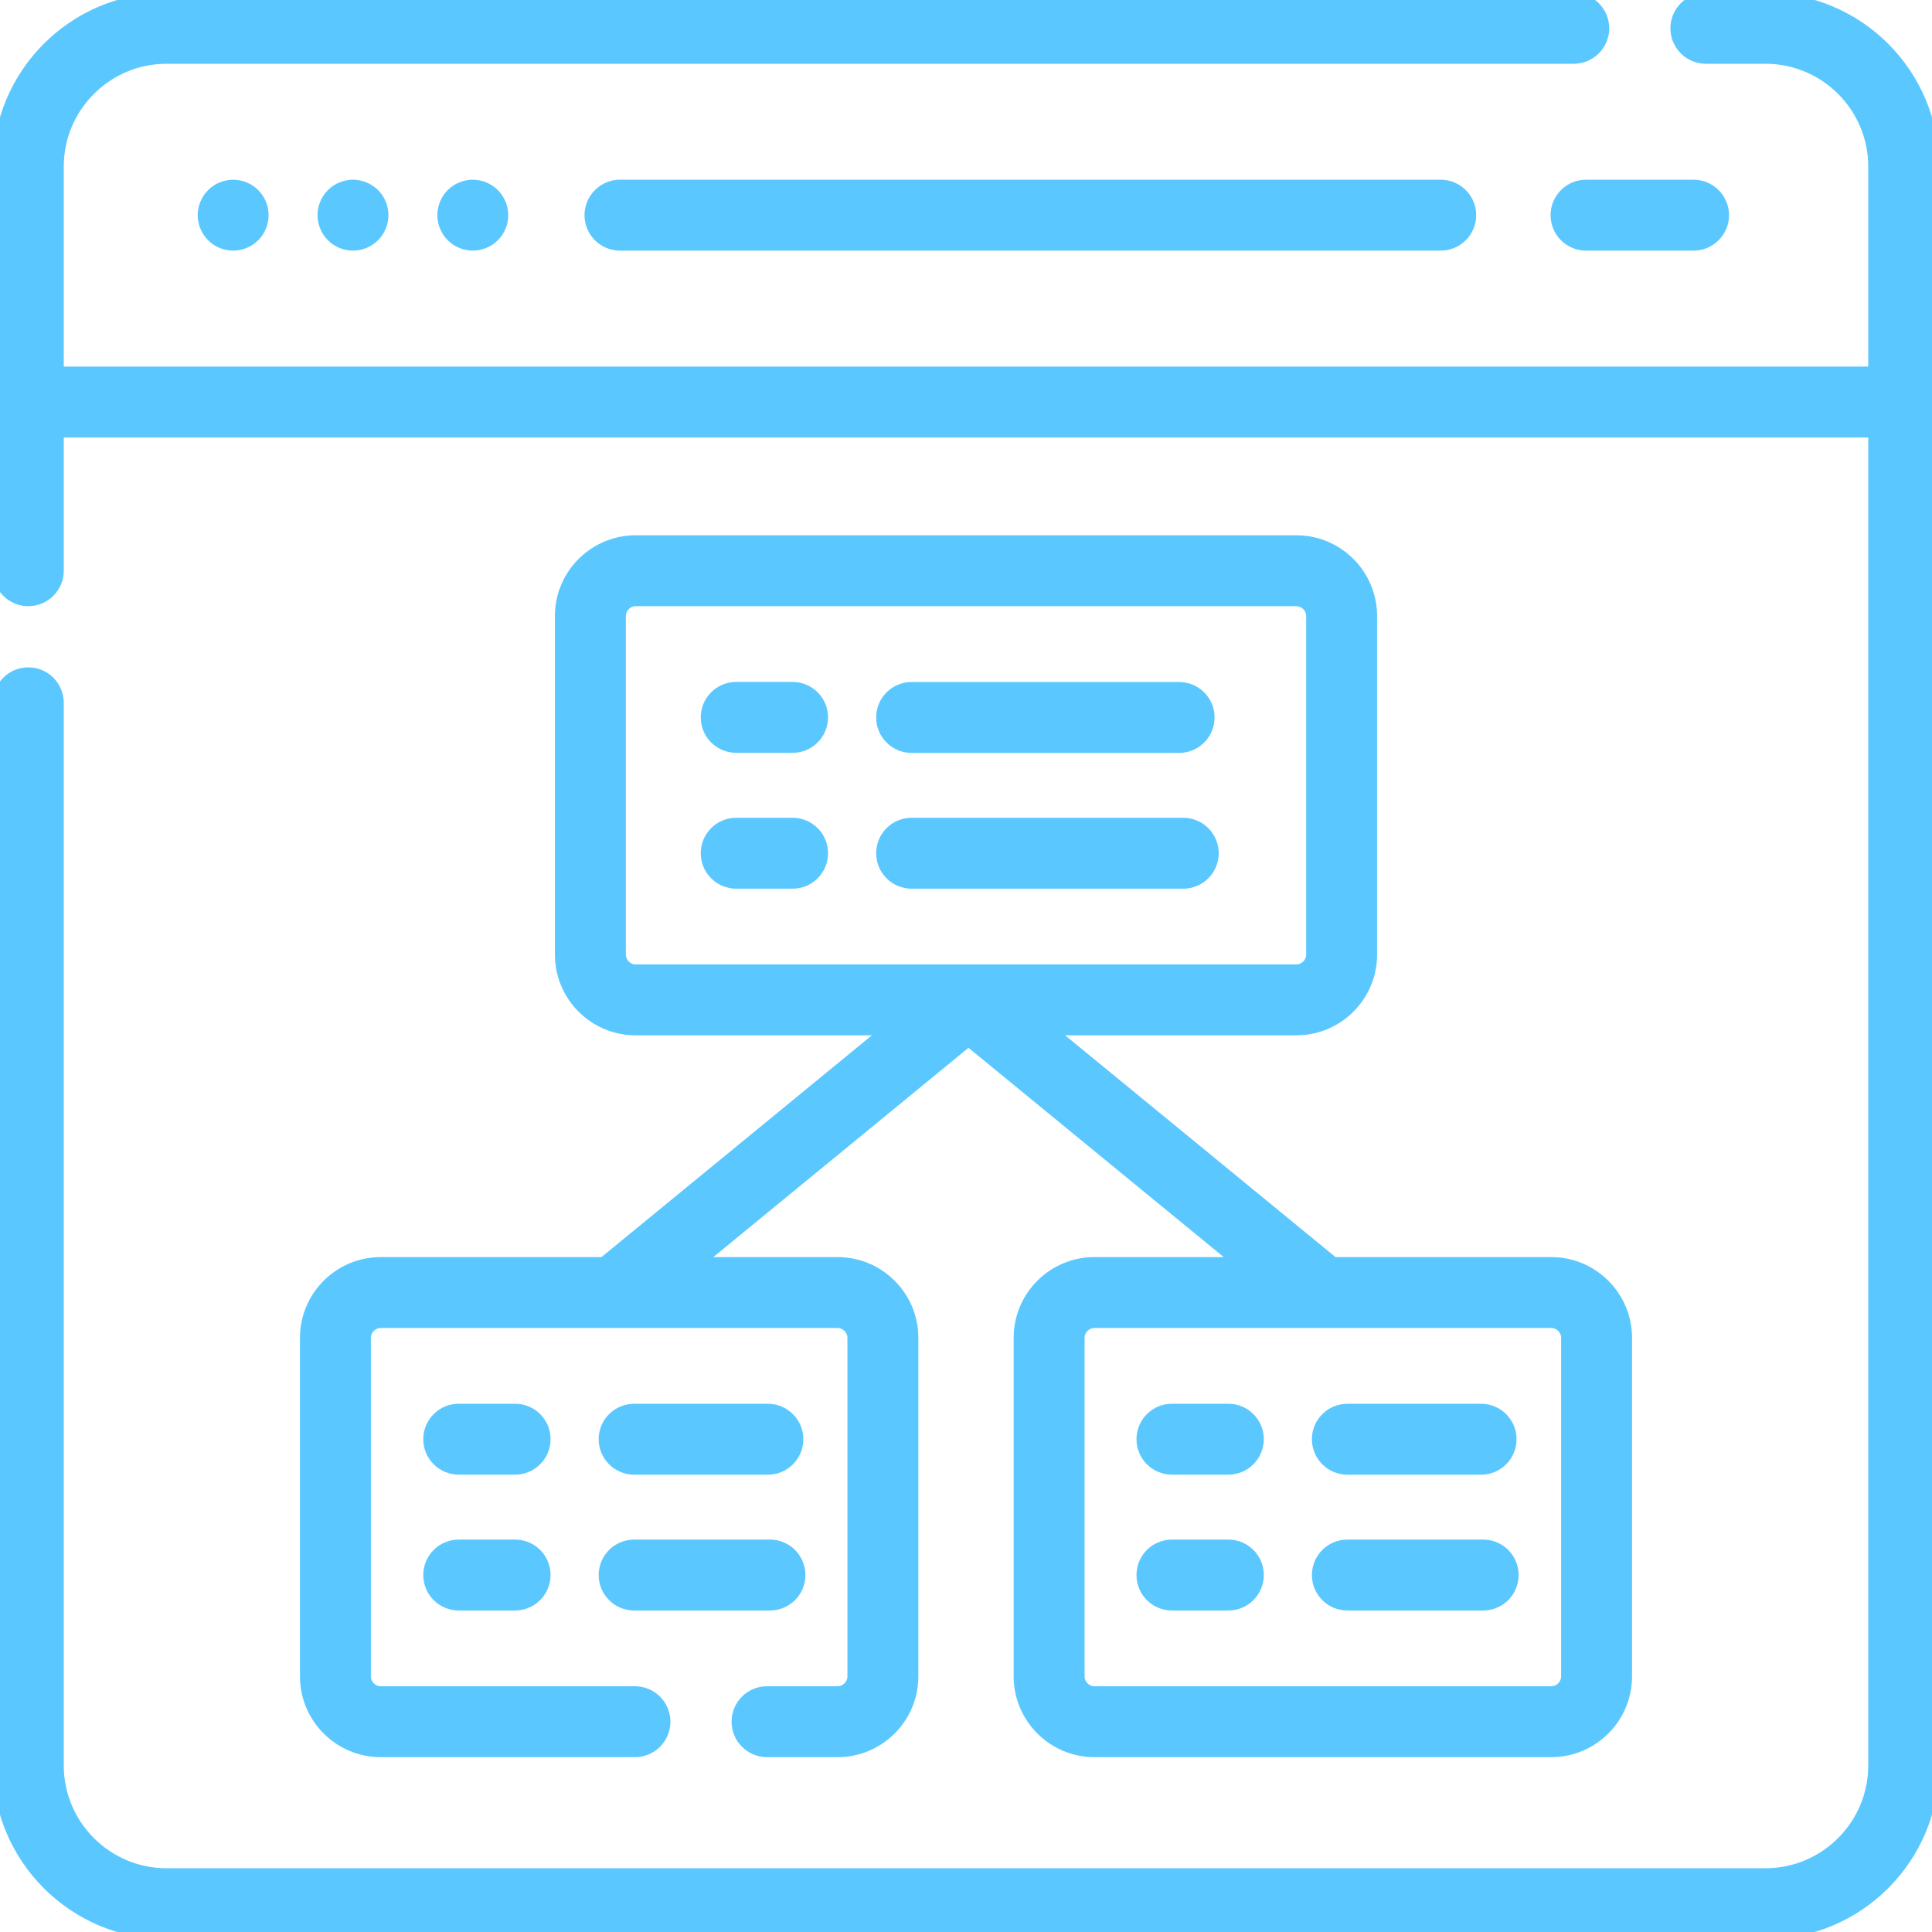 <?xml version="1.0" encoding="UTF-8"?> <svg xmlns="http://www.w3.org/2000/svg" width="54" height="54" viewBox="0 0 54 54" fill="none"><g clip-path="url(#clip0_10437_8618)"><mask id="path-1-outside-1_10437_8618" maskUnits="userSpaceOnUse" x="-1" y="-1" width="56" height="56" fill="black"><rect fill="white" x="-1" y="-1" width="56" height="56"></rect><path d="M7.292 5.86C7.282 5.809 7.267 5.759 7.248 5.711C7.208 5.615 7.149 5.528 7.076 5.455C7.039 5.418 6.999 5.385 6.956 5.356C6.913 5.327 6.867 5.303 6.819 5.284C6.772 5.264 6.722 5.248 6.672 5.239C6.57 5.217 6.464 5.217 6.363 5.239C6.312 5.248 6.263 5.264 6.214 5.284C6.167 5.303 6.12 5.327 6.078 5.356C6.035 5.385 5.994 5.418 5.958 5.455C5.921 5.491 5.888 5.532 5.859 5.575C5.83 5.617 5.806 5.664 5.787 5.711C5.767 5.758 5.751 5.809 5.742 5.86C5.731 5.91 5.726 5.962 5.726 6.014C5.726 6.065 5.731 6.117 5.742 6.169C5.751 6.219 5.767 6.269 5.787 6.316C5.806 6.364 5.83 6.41 5.859 6.452C5.888 6.496 5.921 6.537 5.958 6.573C6.068 6.684 6.209 6.759 6.363 6.789C6.413 6.799 6.465 6.805 6.517 6.805C6.568 6.805 6.62 6.799 6.672 6.789C6.722 6.779 6.772 6.764 6.819 6.745C6.915 6.705 7.003 6.646 7.076 6.573C7.187 6.463 7.262 6.322 7.292 6.169C7.313 6.067 7.313 5.962 7.292 5.86ZM10.641 5.86C10.631 5.809 10.616 5.759 10.597 5.711C10.557 5.615 10.498 5.528 10.425 5.455C10.388 5.418 10.348 5.384 10.304 5.356C10.262 5.327 10.216 5.303 10.168 5.284C10.121 5.264 10.071 5.248 10.021 5.239C9.918 5.217 9.813 5.217 9.712 5.239C9.661 5.248 9.611 5.264 9.563 5.284C9.515 5.303 9.469 5.327 9.427 5.356C9.384 5.385 9.343 5.418 9.307 5.455C9.27 5.491 9.237 5.532 9.208 5.575C9.179 5.617 9.155 5.664 9.136 5.711C9.116 5.758 9.1 5.809 9.09 5.86C9.08 5.91 9.075 5.962 9.075 6.014C9.075 6.065 9.08 6.117 9.09 6.169C9.1 6.219 9.116 6.269 9.136 6.316C9.155 6.364 9.179 6.41 9.208 6.452C9.237 6.496 9.27 6.537 9.307 6.573C9.417 6.684 9.558 6.759 9.712 6.789C9.762 6.799 9.814 6.805 9.866 6.805C9.917 6.805 9.969 6.799 10.021 6.789C10.071 6.779 10.121 6.764 10.168 6.745C10.216 6.725 10.262 6.7 10.304 6.672C10.349 6.642 10.389 6.61 10.425 6.573C10.535 6.463 10.611 6.322 10.641 6.169C10.662 6.067 10.662 5.962 10.641 5.86ZM13.99 5.86C13.98 5.809 13.965 5.759 13.945 5.711C13.906 5.615 13.847 5.528 13.774 5.455C13.737 5.418 13.697 5.384 13.653 5.356C13.611 5.327 13.565 5.303 13.517 5.284C13.47 5.264 13.42 5.248 13.37 5.239C13.267 5.217 13.162 5.217 13.06 5.239C13.01 5.248 12.96 5.264 12.912 5.284C12.864 5.303 12.818 5.327 12.776 5.356C12.732 5.385 12.691 5.418 12.655 5.455C12.619 5.491 12.586 5.532 12.556 5.575C12.528 5.617 12.504 5.664 12.485 5.711C12.465 5.758 12.449 5.809 12.439 5.86C12.429 5.91 12.424 5.962 12.424 6.014C12.424 6.065 12.429 6.117 12.439 6.169C12.449 6.219 12.465 6.269 12.485 6.316C12.504 6.364 12.528 6.41 12.556 6.452C12.586 6.496 12.619 6.537 12.655 6.573C12.766 6.684 12.907 6.759 13.06 6.789C13.111 6.799 13.163 6.805 13.214 6.805C13.266 6.805 13.318 6.799 13.37 6.789C13.42 6.779 13.47 6.764 13.517 6.745C13.565 6.725 13.611 6.7 13.653 6.672C13.697 6.642 13.738 6.61 13.774 6.573C13.884 6.463 13.96 6.322 13.99 6.169C14.011 6.067 14.011 5.962 13.99 5.86ZM40.269 5.223H17.328C17.118 5.223 16.917 5.306 16.769 5.455C16.62 5.603 16.537 5.804 16.537 6.014C16.537 6.224 16.62 6.425 16.769 6.573C16.917 6.722 17.118 6.805 17.328 6.805H40.269C40.479 6.805 40.68 6.722 40.828 6.573C40.977 6.425 41.06 6.224 41.06 6.014C41.06 5.577 40.706 5.223 40.269 5.223ZM47.336 5.223H44.33C44.12 5.223 43.919 5.306 43.77 5.455C43.622 5.603 43.539 5.804 43.539 6.014C43.539 6.224 43.622 6.425 43.77 6.573C43.919 6.722 44.12 6.805 44.33 6.805H47.336C47.546 6.805 47.747 6.722 47.895 6.573C48.044 6.425 48.127 6.224 48.127 6.014C48.127 5.804 48.044 5.603 47.895 5.455C47.747 5.306 47.546 5.223 47.336 5.223ZM33.072 23.057H25.48C25.27 23.057 25.069 23.14 24.92 23.289C24.772 23.437 24.689 23.638 24.689 23.848C24.689 24.058 24.772 24.259 24.92 24.407C25.069 24.556 25.27 24.639 25.48 24.639H33.072C33.282 24.639 33.483 24.556 33.632 24.407C33.78 24.259 33.864 24.058 33.864 23.848C33.864 23.638 33.78 23.437 33.632 23.289C33.483 23.14 33.282 23.057 33.072 23.057ZM32.956 19.262H25.48C25.043 19.262 24.689 19.616 24.689 20.053C24.689 20.49 25.043 20.844 25.48 20.844H32.956C33.393 20.844 33.748 20.49 33.748 20.053C33.748 19.616 33.394 19.262 32.956 19.262ZM22.153 23.057H20.577C20.367 23.057 20.166 23.14 20.017 23.289C19.869 23.437 19.786 23.638 19.786 23.848C19.786 24.058 19.869 24.259 20.017 24.407C20.166 24.556 20.367 24.639 20.577 24.639H22.153C22.59 24.639 22.944 24.285 22.944 23.848C22.944 23.411 22.59 23.057 22.153 23.057ZM22.153 19.26H20.577C20.367 19.26 20.166 19.343 20.017 19.492C19.869 19.64 19.786 19.841 19.786 20.051C19.786 20.261 19.869 20.462 20.017 20.61C20.166 20.759 20.367 20.842 20.577 20.842H22.153C22.59 20.842 22.944 20.488 22.944 20.051C22.944 19.614 22.59 19.26 22.153 19.26ZM41.455 43.232H37.659C37.222 43.232 36.868 43.586 36.868 44.023C36.868 44.46 37.222 44.814 37.659 44.814H41.455C41.665 44.814 41.866 44.73 42.015 44.582C42.163 44.434 42.246 44.233 42.246 44.023C42.246 43.919 42.226 43.816 42.186 43.72C42.147 43.624 42.088 43.537 42.015 43.463C41.941 43.39 41.854 43.332 41.758 43.292C41.662 43.252 41.559 43.232 41.455 43.232ZM41.397 39.436H37.659C37.222 39.436 36.868 39.79 36.868 40.227C36.868 40.664 37.222 41.018 37.659 41.018H41.397C41.834 41.018 42.188 40.664 42.188 40.227C42.188 39.79 41.834 39.436 41.397 39.436ZM34.333 43.232H32.756C32.319 43.232 31.965 43.586 31.965 44.023C31.965 44.46 32.319 44.814 32.756 44.814H34.333C34.542 44.814 34.744 44.73 34.892 44.582C35.04 44.434 35.124 44.233 35.124 44.023C35.124 43.919 35.103 43.816 35.064 43.72C35.024 43.624 34.966 43.537 34.892 43.463C34.819 43.39 34.731 43.332 34.636 43.292C34.539 43.252 34.437 43.232 34.333 43.232ZM34.333 39.435H32.756C32.319 39.435 31.965 39.789 31.965 40.226C31.965 40.663 32.319 41.017 32.756 41.017H34.333C34.542 41.017 34.744 40.933 34.892 40.785C35.04 40.637 35.124 40.435 35.124 40.226C35.124 40.122 35.103 40.019 35.064 39.923C35.024 39.827 34.966 39.74 34.892 39.666C34.819 39.593 34.731 39.535 34.636 39.495C34.539 39.455 34.437 39.435 34.333 39.435ZM21.521 43.232H17.724C17.287 43.232 16.933 43.586 16.933 44.023C16.933 44.46 17.287 44.814 17.724 44.814H21.521C21.73 44.814 21.932 44.73 22.08 44.582C22.228 44.434 22.312 44.233 22.312 44.023C22.312 43.813 22.228 43.612 22.08 43.463C21.932 43.315 21.73 43.232 21.521 43.232ZM21.463 39.436H17.724C17.287 39.436 16.933 39.79 16.933 40.227C16.933 40.664 17.287 41.018 17.724 41.018H21.463C21.899 41.018 22.254 40.664 22.254 40.227C22.254 39.79 21.899 39.436 21.463 39.436ZM14.398 43.232H12.821C12.611 43.232 12.41 43.315 12.262 43.463C12.114 43.612 12.03 43.813 12.03 44.023C12.03 44.233 12.114 44.434 12.262 44.582C12.41 44.73 12.611 44.814 12.821 44.814H14.398C14.608 44.814 14.809 44.73 14.957 44.582C15.105 44.434 15.189 44.233 15.189 44.023C15.189 43.813 15.105 43.612 14.957 43.463C14.809 43.315 14.608 43.232 14.398 43.232ZM14.398 39.435H12.821C12.611 39.435 12.41 39.518 12.262 39.666C12.114 39.815 12.03 40.016 12.03 40.226C12.03 40.435 12.114 40.637 12.262 40.785C12.41 40.933 12.611 41.017 12.821 41.017H14.398C14.608 41.017 14.809 40.933 14.957 40.785C15.105 40.637 15.189 40.435 15.189 40.226C15.189 40.016 15.105 39.815 14.957 39.666C14.809 39.518 14.608 39.435 14.398 39.435Z"></path><path d="M43.359 35.336H37.257L29.212 28.738H36.233C37.367 28.738 38.29 27.816 38.29 26.682V17.218C38.29 16.084 37.367 15.161 36.233 15.161H17.767C16.633 15.161 15.71 16.084 15.71 17.218V26.682C15.71 27.816 16.633 28.738 17.767 28.738H24.928L16.883 35.336H10.641C9.507 35.336 8.584 36.258 8.584 37.392V46.856C8.584 47.99 9.507 48.913 10.641 48.913H17.747C17.957 48.913 18.158 48.83 18.307 48.681C18.455 48.533 18.538 48.332 18.538 48.122C18.538 47.912 18.455 47.711 18.307 47.562C18.158 47.414 17.957 47.331 17.747 47.331H10.641C10.384 47.331 10.166 47.114 10.166 46.856V37.392C10.166 37.135 10.384 36.918 10.641 36.918H23.411C23.668 36.918 23.886 37.135 23.886 37.392V46.856C23.886 47.114 23.668 47.331 23.411 47.331H21.439C21.229 47.331 21.028 47.414 20.88 47.562C20.731 47.711 20.648 47.912 20.648 48.122C20.648 48.332 20.731 48.533 20.88 48.681C21.028 48.83 21.229 48.913 21.439 48.913H23.411C24.545 48.913 25.468 47.99 25.468 46.856V37.392C25.468 36.258 24.545 35.336 23.411 35.336H19.378L27.07 29.028L34.762 35.336H30.589C29.455 35.336 28.532 36.258 28.532 37.392V46.856C28.532 47.99 29.455 48.913 30.589 48.913H43.359C44.493 48.913 45.416 47.99 45.416 46.856V37.392C45.416 36.258 44.493 35.336 43.359 35.336ZM17.767 27.156C17.51 27.156 17.293 26.939 17.293 26.682V17.218C17.293 16.96 17.51 16.743 17.767 16.743H36.233C36.49 16.743 36.708 16.96 36.708 17.218V26.682C36.708 26.939 36.49 27.156 36.233 27.156H17.767ZM43.834 46.856C43.834 47.114 43.616 47.331 43.359 47.331H30.589C30.332 47.331 30.114 47.114 30.114 46.856V37.392C30.114 37.135 30.332 36.918 30.589 36.918H43.359C43.616 36.918 43.834 37.135 43.834 37.392V46.856Z"></path><path d="M49.344 0H47.678C47.242 0 46.888 0.354 46.888 0.791C46.888 1.228 47.242 1.582 47.678 1.582H49.344C51.039 1.582 52.418 2.961 52.418 4.656V10.446H1.582V4.656C1.582 2.961 2.961 1.582 4.656 1.582H43.987C44.424 1.582 44.778 1.228 44.778 0.791C44.778 0.354 44.424 0 43.987 0H4.656C2.089 0 0 2.088 0 4.656V15.952C0 16.162 0.083 16.363 0.232 16.511C0.38 16.66 0.581 16.743 0.791 16.743C1.001 16.743 1.202 16.66 1.35 16.511C1.499 16.363 1.582 16.162 1.582 15.952V12.028H52.418V49.344C52.418 51.039 51.039 52.418 49.344 52.418H4.656C2.961 52.418 1.582 51.039 1.582 49.344V19.644C1.582 19.434 1.499 19.233 1.35 19.084C1.202 18.936 1.001 18.853 0.791 18.853C0.581 18.853 0.38 18.936 0.232 19.084C0.083 19.233 0 19.434 0 19.644V49.344C0 51.911 2.089 54 4.656 54H49.344C51.911 54 54 51.911 54 49.344V4.656C54 2.088 51.911 0 49.344 0Z"></path></mask><path d="M7.292 5.86C7.282 5.809 7.267 5.759 7.248 5.711C7.208 5.615 7.149 5.528 7.076 5.455C7.039 5.418 6.999 5.385 6.956 5.356C6.913 5.327 6.867 5.303 6.819 5.284C6.772 5.264 6.722 5.248 6.672 5.239C6.57 5.217 6.464 5.217 6.363 5.239C6.312 5.248 6.263 5.264 6.214 5.284C6.167 5.303 6.12 5.327 6.078 5.356C6.035 5.385 5.994 5.418 5.958 5.455C5.921 5.491 5.888 5.532 5.859 5.575C5.83 5.617 5.806 5.664 5.787 5.711C5.767 5.758 5.751 5.809 5.742 5.86C5.731 5.91 5.726 5.962 5.726 6.014C5.726 6.065 5.731 6.117 5.742 6.169C5.751 6.219 5.767 6.269 5.787 6.316C5.806 6.364 5.83 6.41 5.859 6.452C5.888 6.496 5.921 6.537 5.958 6.573C6.068 6.684 6.209 6.759 6.363 6.789C6.413 6.799 6.465 6.805 6.517 6.805C6.568 6.805 6.62 6.799 6.672 6.789C6.722 6.779 6.772 6.764 6.819 6.745C6.915 6.705 7.003 6.646 7.076 6.573C7.187 6.463 7.262 6.322 7.292 6.169C7.313 6.067 7.313 5.962 7.292 5.86ZM10.641 5.86C10.631 5.809 10.616 5.759 10.597 5.711C10.557 5.615 10.498 5.528 10.425 5.455C10.388 5.418 10.348 5.384 10.304 5.356C10.262 5.327 10.216 5.303 10.168 5.284C10.121 5.264 10.071 5.248 10.021 5.239C9.918 5.217 9.813 5.217 9.712 5.239C9.661 5.248 9.611 5.264 9.563 5.284C9.515 5.303 9.469 5.327 9.427 5.356C9.384 5.385 9.343 5.418 9.307 5.455C9.27 5.491 9.237 5.532 9.208 5.575C9.179 5.617 9.155 5.664 9.136 5.711C9.116 5.758 9.1 5.809 9.09 5.86C9.08 5.91 9.075 5.962 9.075 6.014C9.075 6.065 9.08 6.117 9.09 6.169C9.1 6.219 9.116 6.269 9.136 6.316C9.155 6.364 9.179 6.41 9.208 6.452C9.237 6.496 9.27 6.537 9.307 6.573C9.417 6.684 9.558 6.759 9.712 6.789C9.762 6.799 9.814 6.805 9.866 6.805C9.917 6.805 9.969 6.799 10.021 6.789C10.071 6.779 10.121 6.764 10.168 6.745C10.216 6.725 10.262 6.7 10.304 6.672C10.349 6.642 10.389 6.61 10.425 6.573C10.535 6.463 10.611 6.322 10.641 6.169C10.662 6.067 10.662 5.962 10.641 5.86ZM13.99 5.86C13.98 5.809 13.965 5.759 13.945 5.711C13.906 5.615 13.847 5.528 13.774 5.455C13.737 5.418 13.697 5.384 13.653 5.356C13.611 5.327 13.565 5.303 13.517 5.284C13.47 5.264 13.42 5.248 13.37 5.239C13.267 5.217 13.162 5.217 13.06 5.239C13.01 5.248 12.96 5.264 12.912 5.284C12.864 5.303 12.818 5.327 12.776 5.356C12.732 5.385 12.691 5.418 12.655 5.455C12.619 5.491 12.586 5.532 12.556 5.575C12.528 5.617 12.504 5.664 12.485 5.711C12.465 5.758 12.449 5.809 12.439 5.86C12.429 5.91 12.424 5.962 12.424 6.014C12.424 6.065 12.429 6.117 12.439 6.169C12.449 6.219 12.465 6.269 12.485 6.316C12.504 6.364 12.528 6.41 12.556 6.452C12.586 6.496 12.619 6.537 12.655 6.573C12.766 6.684 12.907 6.759 13.06 6.789C13.111 6.799 13.163 6.805 13.214 6.805C13.266 6.805 13.318 6.799 13.37 6.789C13.42 6.779 13.47 6.764 13.517 6.745C13.565 6.725 13.611 6.7 13.653 6.672C13.697 6.642 13.738 6.61 13.774 6.573C13.884 6.463 13.96 6.322 13.99 6.169C14.011 6.067 14.011 5.962 13.99 5.86ZM40.269 5.223H17.328C17.118 5.223 16.917 5.306 16.769 5.455C16.62 5.603 16.537 5.804 16.537 6.014C16.537 6.224 16.62 6.425 16.769 6.573C16.917 6.722 17.118 6.805 17.328 6.805H40.269C40.479 6.805 40.68 6.722 40.828 6.573C40.977 6.425 41.06 6.224 41.06 6.014C41.06 5.577 40.706 5.223 40.269 5.223ZM47.336 5.223H44.33C44.12 5.223 43.919 5.306 43.77 5.455C43.622 5.603 43.539 5.804 43.539 6.014C43.539 6.224 43.622 6.425 43.77 6.573C43.919 6.722 44.12 6.805 44.33 6.805H47.336C47.546 6.805 47.747 6.722 47.895 6.573C48.044 6.425 48.127 6.224 48.127 6.014C48.127 5.804 48.044 5.603 47.895 5.455C47.747 5.306 47.546 5.223 47.336 5.223ZM33.072 23.057H25.48C25.27 23.057 25.069 23.14 24.92 23.289C24.772 23.437 24.689 23.638 24.689 23.848C24.689 24.058 24.772 24.259 24.92 24.407C25.069 24.556 25.27 24.639 25.48 24.639H33.072C33.282 24.639 33.483 24.556 33.632 24.407C33.78 24.259 33.864 24.058 33.864 23.848C33.864 23.638 33.78 23.437 33.632 23.289C33.483 23.14 33.282 23.057 33.072 23.057ZM32.956 19.262H25.48C25.043 19.262 24.689 19.616 24.689 20.053C24.689 20.49 25.043 20.844 25.48 20.844H32.956C33.393 20.844 33.748 20.49 33.748 20.053C33.748 19.616 33.394 19.262 32.956 19.262ZM22.153 23.057H20.577C20.367 23.057 20.166 23.14 20.017 23.289C19.869 23.437 19.786 23.638 19.786 23.848C19.786 24.058 19.869 24.259 20.017 24.407C20.166 24.556 20.367 24.639 20.577 24.639H22.153C22.59 24.639 22.944 24.285 22.944 23.848C22.944 23.411 22.59 23.057 22.153 23.057ZM22.153 19.26H20.577C20.367 19.26 20.166 19.343 20.017 19.492C19.869 19.64 19.786 19.841 19.786 20.051C19.786 20.261 19.869 20.462 20.017 20.61C20.166 20.759 20.367 20.842 20.577 20.842H22.153C22.59 20.842 22.944 20.488 22.944 20.051C22.944 19.614 22.59 19.26 22.153 19.26ZM41.455 43.232H37.659C37.222 43.232 36.868 43.586 36.868 44.023C36.868 44.46 37.222 44.814 37.659 44.814H41.455C41.665 44.814 41.866 44.73 42.015 44.582C42.163 44.434 42.246 44.233 42.246 44.023C42.246 43.919 42.226 43.816 42.186 43.72C42.147 43.624 42.088 43.537 42.015 43.463C41.941 43.39 41.854 43.332 41.758 43.292C41.662 43.252 41.559 43.232 41.455 43.232ZM41.397 39.436H37.659C37.222 39.436 36.868 39.79 36.868 40.227C36.868 40.664 37.222 41.018 37.659 41.018H41.397C41.834 41.018 42.188 40.664 42.188 40.227C42.188 39.79 41.834 39.436 41.397 39.436ZM34.333 43.232H32.756C32.319 43.232 31.965 43.586 31.965 44.023C31.965 44.46 32.319 44.814 32.756 44.814H34.333C34.542 44.814 34.744 44.73 34.892 44.582C35.04 44.434 35.124 44.233 35.124 44.023C35.124 43.919 35.103 43.816 35.064 43.72C35.024 43.624 34.966 43.537 34.892 43.463C34.819 43.39 34.731 43.332 34.636 43.292C34.539 43.252 34.437 43.232 34.333 43.232ZM34.333 39.435H32.756C32.319 39.435 31.965 39.789 31.965 40.226C31.965 40.663 32.319 41.017 32.756 41.017H34.333C34.542 41.017 34.744 40.933 34.892 40.785C35.04 40.637 35.124 40.435 35.124 40.226C35.124 40.122 35.103 40.019 35.064 39.923C35.024 39.827 34.966 39.74 34.892 39.666C34.819 39.593 34.731 39.535 34.636 39.495C34.539 39.455 34.437 39.435 34.333 39.435ZM21.521 43.232H17.724C17.287 43.232 16.933 43.586 16.933 44.023C16.933 44.46 17.287 44.814 17.724 44.814H21.521C21.73 44.814 21.932 44.73 22.08 44.582C22.228 44.434 22.312 44.233 22.312 44.023C22.312 43.813 22.228 43.612 22.08 43.463C21.932 43.315 21.73 43.232 21.521 43.232ZM21.463 39.436H17.724C17.287 39.436 16.933 39.79 16.933 40.227C16.933 40.664 17.287 41.018 17.724 41.018H21.463C21.899 41.018 22.254 40.664 22.254 40.227C22.254 39.79 21.899 39.436 21.463 39.436ZM14.398 43.232H12.821C12.611 43.232 12.41 43.315 12.262 43.463C12.114 43.612 12.03 43.813 12.03 44.023C12.03 44.233 12.114 44.434 12.262 44.582C12.41 44.73 12.611 44.814 12.821 44.814H14.398C14.608 44.814 14.809 44.73 14.957 44.582C15.105 44.434 15.189 44.233 15.189 44.023C15.189 43.813 15.105 43.612 14.957 43.463C14.809 43.315 14.608 43.232 14.398 43.232ZM14.398 39.435H12.821C12.611 39.435 12.41 39.518 12.262 39.666C12.114 39.815 12.03 40.016 12.03 40.226C12.03 40.435 12.114 40.637 12.262 40.785C12.41 40.933 12.611 41.017 12.821 41.017H14.398C14.608 41.017 14.809 40.933 14.957 40.785C15.105 40.637 15.189 40.435 15.189 40.226C15.189 40.016 15.105 39.815 14.957 39.666C14.809 39.518 14.608 39.435 14.398 39.435Z" fill="#5AC8FF"></path><path d="M43.359 35.336H37.257L29.212 28.738H36.233C37.367 28.738 38.29 27.816 38.29 26.682V17.218C38.29 16.084 37.367 15.161 36.233 15.161H17.767C16.633 15.161 15.71 16.084 15.71 17.218V26.682C15.71 27.816 16.633 28.738 17.767 28.738H24.928L16.883 35.336H10.641C9.507 35.336 8.584 36.258 8.584 37.392V46.856C8.584 47.99 9.507 48.913 10.641 48.913H17.747C17.957 48.913 18.158 48.83 18.307 48.681C18.455 48.533 18.538 48.332 18.538 48.122C18.538 47.912 18.455 47.711 18.307 47.562C18.158 47.414 17.957 47.331 17.747 47.331H10.641C10.384 47.331 10.166 47.114 10.166 46.856V37.392C10.166 37.135 10.384 36.918 10.641 36.918H23.411C23.668 36.918 23.886 37.135 23.886 37.392V46.856C23.886 47.114 23.668 47.331 23.411 47.331H21.439C21.229 47.331 21.028 47.414 20.88 47.562C20.731 47.711 20.648 47.912 20.648 48.122C20.648 48.332 20.731 48.533 20.88 48.681C21.028 48.83 21.229 48.913 21.439 48.913H23.411C24.545 48.913 25.468 47.99 25.468 46.856V37.392C25.468 36.258 24.545 35.336 23.411 35.336H19.378L27.07 29.028L34.762 35.336H30.589C29.455 35.336 28.532 36.258 28.532 37.392V46.856C28.532 47.99 29.455 48.913 30.589 48.913H43.359C44.493 48.913 45.416 47.99 45.416 46.856V37.392C45.416 36.258 44.493 35.336 43.359 35.336ZM17.767 27.156C17.51 27.156 17.293 26.939 17.293 26.682V17.218C17.293 16.96 17.51 16.743 17.767 16.743H36.233C36.49 16.743 36.708 16.96 36.708 17.218V26.682C36.708 26.939 36.49 27.156 36.233 27.156H17.767ZM43.834 46.856C43.834 47.114 43.616 47.331 43.359 47.331H30.589C30.332 47.331 30.114 47.114 30.114 46.856V37.392C30.114 37.135 30.332 36.918 30.589 36.918H43.359C43.616 36.918 43.834 37.135 43.834 37.392V46.856Z" fill="#5AC8FF"></path><path d="M49.344 0H47.678C47.242 0 46.888 0.354 46.888 0.791C46.888 1.228 47.242 1.582 47.678 1.582H49.344C51.039 1.582 52.418 2.961 52.418 4.656V10.446H1.582V4.656C1.582 2.961 2.961 1.582 4.656 1.582H43.987C44.424 1.582 44.778 1.228 44.778 0.791C44.778 0.354 44.424 0 43.987 0H4.656C2.089 0 0 2.088 0 4.656V15.952C0 16.162 0.083 16.363 0.232 16.511C0.38 16.66 0.581 16.743 0.791 16.743C1.001 16.743 1.202 16.66 1.35 16.511C1.499 16.363 1.582 16.162 1.582 15.952V12.028H52.418V49.344C52.418 51.039 51.039 52.418 49.344 52.418H4.656C2.961 52.418 1.582 51.039 1.582 49.344V19.644C1.582 19.434 1.499 19.233 1.35 19.084C1.202 18.936 1.001 18.853 0.791 18.853C0.581 18.853 0.38 18.936 0.232 19.084C0.083 19.233 0 19.434 0 19.644V49.344C0 51.911 2.089 54 4.656 54H49.344C51.911 54 54 51.911 54 49.344V4.656C54 2.088 51.911 0 49.344 0Z" fill="#5AC8FF"></path><path d="M7.292 5.86C7.282 5.809 7.267 5.759 7.248 5.711C7.208 5.615 7.149 5.528 7.076 5.455C7.039 5.418 6.999 5.385 6.956 5.356C6.913 5.327 6.867 5.303 6.819 5.284C6.772 5.264 6.722 5.248 6.672 5.239C6.57 5.217 6.464 5.217 6.363 5.239C6.312 5.248 6.263 5.264 6.214 5.284C6.167 5.303 6.12 5.327 6.078 5.356C6.035 5.385 5.994 5.418 5.958 5.455C5.921 5.491 5.888 5.532 5.859 5.575C5.83 5.617 5.806 5.664 5.787 5.711C5.767 5.758 5.751 5.809 5.742 5.86C5.731 5.91 5.726 5.962 5.726 6.014C5.726 6.065 5.731 6.117 5.742 6.169C5.751 6.219 5.767 6.269 5.787 6.316C5.806 6.364 5.83 6.41 5.859 6.452C5.888 6.496 5.921 6.537 5.958 6.573C6.068 6.684 6.209 6.759 6.363 6.789C6.413 6.799 6.465 6.805 6.517 6.805C6.568 6.805 6.62 6.799 6.672 6.789C6.722 6.779 6.772 6.764 6.819 6.745C6.915 6.705 7.003 6.646 7.076 6.573C7.187 6.463 7.262 6.322 7.292 6.169C7.313 6.067 7.313 5.962 7.292 5.86ZM10.641 5.86C10.631 5.809 10.616 5.759 10.597 5.711C10.557 5.615 10.498 5.528 10.425 5.455C10.388 5.418 10.348 5.384 10.304 5.356C10.262 5.327 10.216 5.303 10.168 5.284C10.121 5.264 10.071 5.248 10.021 5.239C9.918 5.217 9.813 5.217 9.712 5.239C9.661 5.248 9.611 5.264 9.563 5.284C9.515 5.303 9.469 5.327 9.427 5.356C9.384 5.385 9.343 5.418 9.307 5.455C9.27 5.491 9.237 5.532 9.208 5.575C9.179 5.617 9.155 5.664 9.136 5.711C9.116 5.758 9.1 5.809 9.09 5.86C9.08 5.91 9.075 5.962 9.075 6.014C9.075 6.065 9.08 6.117 9.09 6.169C9.1 6.219 9.116 6.269 9.136 6.316C9.155 6.364 9.179 6.41 9.208 6.452C9.237 6.496 9.27 6.537 9.307 6.573C9.417 6.684 9.558 6.759 9.712 6.789C9.762 6.799 9.814 6.805 9.866 6.805C9.917 6.805 9.969 6.799 10.021 6.789C10.071 6.779 10.121 6.764 10.168 6.745C10.216 6.725 10.262 6.7 10.304 6.672C10.349 6.642 10.389 6.61 10.425 6.573C10.535 6.463 10.611 6.322 10.641 6.169C10.662 6.067 10.662 5.962 10.641 5.86ZM13.99 5.86C13.98 5.809 13.965 5.759 13.945 5.711C13.906 5.615 13.847 5.528 13.774 5.455C13.737 5.418 13.697 5.384 13.653 5.356C13.611 5.327 13.565 5.303 13.517 5.284C13.47 5.264 13.42 5.248 13.37 5.239C13.267 5.217 13.162 5.217 13.06 5.239C13.01 5.248 12.96 5.264 12.912 5.284C12.864 5.303 12.818 5.327 12.776 5.356C12.732 5.385 12.691 5.418 12.655 5.455C12.619 5.491 12.586 5.532 12.556 5.575C12.528 5.617 12.504 5.664 12.485 5.711C12.465 5.758 12.449 5.809 12.439 5.86C12.429 5.91 12.424 5.962 12.424 6.014C12.424 6.065 12.429 6.117 12.439 6.169C12.449 6.219 12.465 6.269 12.485 6.316C12.504 6.364 12.528 6.41 12.556 6.452C12.586 6.496 12.619 6.537 12.655 6.573C12.766 6.684 12.907 6.759 13.06 6.789C13.111 6.799 13.163 6.805 13.214 6.805C13.266 6.805 13.318 6.799 13.37 6.789C13.42 6.779 13.47 6.764 13.517 6.745C13.565 6.725 13.611 6.7 13.653 6.672C13.697 6.642 13.738 6.61 13.774 6.573C13.884 6.463 13.96 6.322 13.99 6.169C14.011 6.067 14.011 5.962 13.99 5.86ZM40.269 5.223H17.328C17.118 5.223 16.917 5.306 16.769 5.455C16.62 5.603 16.537 5.804 16.537 6.014C16.537 6.224 16.62 6.425 16.769 6.573C16.917 6.722 17.118 6.805 17.328 6.805H40.269C40.479 6.805 40.68 6.722 40.828 6.573C40.977 6.425 41.06 6.224 41.06 6.014C41.06 5.577 40.706 5.223 40.269 5.223ZM47.336 5.223H44.33C44.12 5.223 43.919 5.306 43.77 5.455C43.622 5.603 43.539 5.804 43.539 6.014C43.539 6.224 43.622 6.425 43.77 6.573C43.919 6.722 44.12 6.805 44.33 6.805H47.336C47.546 6.805 47.747 6.722 47.895 6.573C48.044 6.425 48.127 6.224 48.127 6.014C48.127 5.804 48.044 5.603 47.895 5.455C47.747 5.306 47.546 5.223 47.336 5.223ZM33.072 23.057H25.48C25.27 23.057 25.069 23.14 24.92 23.289C24.772 23.437 24.689 23.638 24.689 23.848C24.689 24.058 24.772 24.259 24.92 24.407C25.069 24.556 25.27 24.639 25.48 24.639H33.072C33.282 24.639 33.483 24.556 33.632 24.407C33.78 24.259 33.864 24.058 33.864 23.848C33.864 23.638 33.78 23.437 33.632 23.289C33.483 23.14 33.282 23.057 33.072 23.057ZM32.956 19.262H25.48C25.043 19.262 24.689 19.616 24.689 20.053C24.689 20.49 25.043 20.844 25.48 20.844H32.956C33.393 20.844 33.748 20.49 33.748 20.053C33.748 19.616 33.394 19.262 32.956 19.262ZM22.153 23.057H20.577C20.367 23.057 20.166 23.14 20.017 23.289C19.869 23.437 19.786 23.638 19.786 23.848C19.786 24.058 19.869 24.259 20.017 24.407C20.166 24.556 20.367 24.639 20.577 24.639H22.153C22.59 24.639 22.944 24.285 22.944 23.848C22.944 23.411 22.59 23.057 22.153 23.057ZM22.153 19.26H20.577C20.367 19.26 20.166 19.343 20.017 19.492C19.869 19.64 19.786 19.841 19.786 20.051C19.786 20.261 19.869 20.462 20.017 20.61C20.166 20.759 20.367 20.842 20.577 20.842H22.153C22.59 20.842 22.944 20.488 22.944 20.051C22.944 19.614 22.59 19.26 22.153 19.26ZM41.455 43.232H37.659C37.222 43.232 36.868 43.586 36.868 44.023C36.868 44.46 37.222 44.814 37.659 44.814H41.455C41.665 44.814 41.866 44.73 42.015 44.582C42.163 44.434 42.246 44.233 42.246 44.023C42.246 43.919 42.226 43.816 42.186 43.72C42.147 43.624 42.088 43.537 42.015 43.463C41.941 43.39 41.854 43.332 41.758 43.292C41.662 43.252 41.559 43.232 41.455 43.232ZM41.397 39.436H37.659C37.222 39.436 36.868 39.79 36.868 40.227C36.868 40.664 37.222 41.018 37.659 41.018H41.397C41.834 41.018 42.188 40.664 42.188 40.227C42.188 39.79 41.834 39.436 41.397 39.436ZM34.333 43.232H32.756C32.319 43.232 31.965 43.586 31.965 44.023C31.965 44.46 32.319 44.814 32.756 44.814H34.333C34.542 44.814 34.744 44.73 34.892 44.582C35.04 44.434 35.124 44.233 35.124 44.023C35.124 43.919 35.103 43.816 35.064 43.72C35.024 43.624 34.966 43.537 34.892 43.463C34.819 43.39 34.731 43.332 34.636 43.292C34.539 43.252 34.437 43.232 34.333 43.232ZM34.333 39.435H32.756C32.319 39.435 31.965 39.789 31.965 40.226C31.965 40.663 32.319 41.017 32.756 41.017H34.333C34.542 41.017 34.744 40.933 34.892 40.785C35.04 40.637 35.124 40.435 35.124 40.226C35.124 40.122 35.103 40.019 35.064 39.923C35.024 39.827 34.966 39.74 34.892 39.666C34.819 39.593 34.731 39.535 34.636 39.495C34.539 39.455 34.437 39.435 34.333 39.435ZM21.521 43.232H17.724C17.287 43.232 16.933 43.586 16.933 44.023C16.933 44.46 17.287 44.814 17.724 44.814H21.521C21.73 44.814 21.932 44.73 22.08 44.582C22.228 44.434 22.312 44.233 22.312 44.023C22.312 43.813 22.228 43.612 22.08 43.463C21.932 43.315 21.73 43.232 21.521 43.232ZM21.463 39.436H17.724C17.287 39.436 16.933 39.79 16.933 40.227C16.933 40.664 17.287 41.018 17.724 41.018H21.463C21.899 41.018 22.254 40.664 22.254 40.227C22.254 39.79 21.899 39.436 21.463 39.436ZM14.398 43.232H12.821C12.611 43.232 12.41 43.315 12.262 43.463C12.114 43.612 12.03 43.813 12.03 44.023C12.03 44.233 12.114 44.434 12.262 44.582C12.41 44.73 12.611 44.814 12.821 44.814H14.398C14.608 44.814 14.809 44.73 14.957 44.582C15.105 44.434 15.189 44.233 15.189 44.023C15.189 43.813 15.105 43.612 14.957 43.463C14.809 43.315 14.608 43.232 14.398 43.232ZM14.398 39.435H12.821C12.611 39.435 12.41 39.518 12.262 39.666C12.114 39.815 12.03 40.016 12.03 40.226C12.03 40.435 12.114 40.637 12.262 40.785C12.41 40.933 12.611 41.017 12.821 41.017H14.398C14.608 41.017 14.809 40.933 14.957 40.785C15.105 40.637 15.189 40.435 15.189 40.226C15.189 40.016 15.105 39.815 14.957 39.666C14.809 39.518 14.608 39.435 14.398 39.435Z" stroke="#5AC8FF" stroke-width="0.4" mask="url(#path-1-outside-1_10437_8618)"></path><path d="M43.359 35.336H37.257L29.212 28.738H36.233C37.367 28.738 38.29 27.816 38.29 26.682V17.218C38.29 16.084 37.367 15.161 36.233 15.161H17.767C16.633 15.161 15.71 16.084 15.71 17.218V26.682C15.71 27.816 16.633 28.738 17.767 28.738H24.928L16.883 35.336H10.641C9.507 35.336 8.584 36.258 8.584 37.392V46.856C8.584 47.99 9.507 48.913 10.641 48.913H17.747C17.957 48.913 18.158 48.83 18.307 48.681C18.455 48.533 18.538 48.332 18.538 48.122C18.538 47.912 18.455 47.711 18.307 47.562C18.158 47.414 17.957 47.331 17.747 47.331H10.641C10.384 47.331 10.166 47.114 10.166 46.856V37.392C10.166 37.135 10.384 36.918 10.641 36.918H23.411C23.668 36.918 23.886 37.135 23.886 37.392V46.856C23.886 47.114 23.668 47.331 23.411 47.331H21.439C21.229 47.331 21.028 47.414 20.88 47.562C20.731 47.711 20.648 47.912 20.648 48.122C20.648 48.332 20.731 48.533 20.88 48.681C21.028 48.83 21.229 48.913 21.439 48.913H23.411C24.545 48.913 25.468 47.99 25.468 46.856V37.392C25.468 36.258 24.545 35.336 23.411 35.336H19.378L27.07 29.028L34.762 35.336H30.589C29.455 35.336 28.532 36.258 28.532 37.392V46.856C28.532 47.99 29.455 48.913 30.589 48.913H43.359C44.493 48.913 45.416 47.99 45.416 46.856V37.392C45.416 36.258 44.493 35.336 43.359 35.336ZM17.767 27.156C17.51 27.156 17.293 26.939 17.293 26.682V17.218C17.293 16.96 17.51 16.743 17.767 16.743H36.233C36.49 16.743 36.708 16.96 36.708 17.218V26.682C36.708 26.939 36.49 27.156 36.233 27.156H17.767ZM43.834 46.856C43.834 47.114 43.616 47.331 43.359 47.331H30.589C30.332 47.331 30.114 47.114 30.114 46.856V37.392C30.114 37.135 30.332 36.918 30.589 36.918H43.359C43.616 36.918 43.834 37.135 43.834 37.392V46.856Z" stroke="#5AC8FF" stroke-width="0.4" mask="url(#path-1-outside-1_10437_8618)"></path><path d="M49.344 0H47.678C47.242 0 46.888 0.354 46.888 0.791C46.888 1.228 47.242 1.582 47.678 1.582H49.344C51.039 1.582 52.418 2.961 52.418 4.656V10.446H1.582V4.656C1.582 2.961 2.961 1.582 4.656 1.582H43.987C44.424 1.582 44.778 1.228 44.778 0.791C44.778 0.354 44.424 0 43.987 0H4.656C2.089 0 0 2.088 0 4.656V15.952C0 16.162 0.083 16.363 0.232 16.511C0.38 16.66 0.581 16.743 0.791 16.743C1.001 16.743 1.202 16.66 1.35 16.511C1.499 16.363 1.582 16.162 1.582 15.952V12.028H52.418V49.344C52.418 51.039 51.039 52.418 49.344 52.418H4.656C2.961 52.418 1.582 51.039 1.582 49.344V19.644C1.582 19.434 1.499 19.233 1.35 19.084C1.202 18.936 1.001 18.853 0.791 18.853C0.581 18.853 0.38 18.936 0.232 19.084C0.083 19.233 0 19.434 0 19.644V49.344C0 51.911 2.089 54 4.656 54H49.344C51.911 54 54 51.911 54 49.344V4.656C54 2.088 51.911 0 49.344 0Z" stroke="#5AC8FF" stroke-width="0.4" mask="url(#path-1-outside-1_10437_8618)"></path></g><defs><clipPath id="clip0_10437_8618"><rect width="54" height="54" fill="white"></rect></clipPath></defs></svg> 